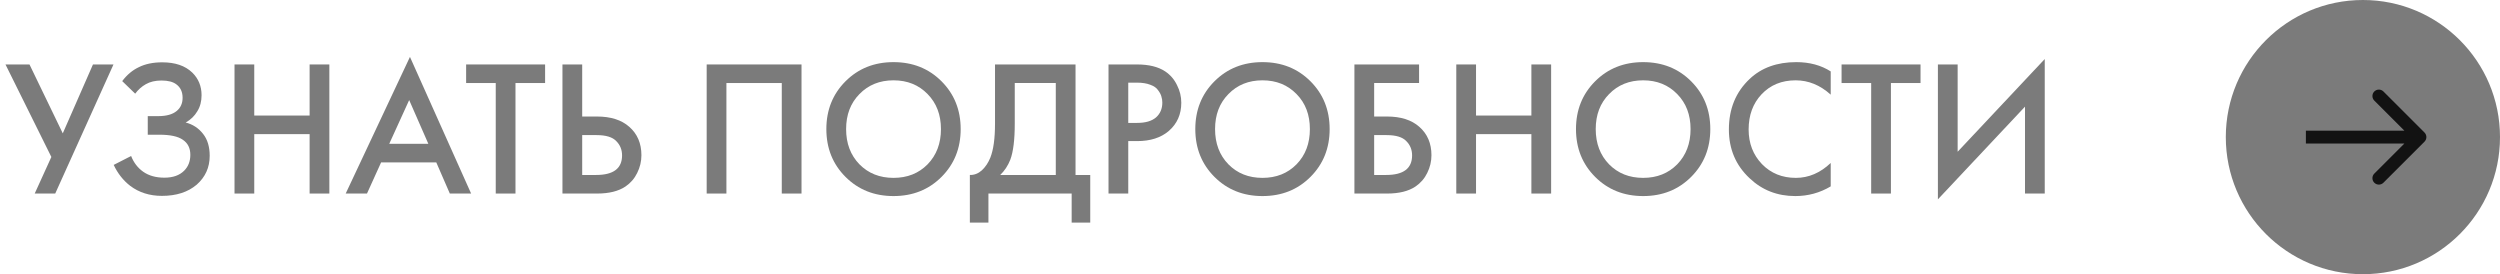 <?xml version="1.0" encoding="UTF-8"?> <svg xmlns="http://www.w3.org/2000/svg" width="155" height="17" viewBox="0 0 155 17" fill="none"> <path d="M0.34 3.996H1.828L3.892 8.268L5.764 3.996H7.036L3.424 12H2.152L3.184 9.732L0.34 3.996Z" fill="#7B7B7B"></path> <path d="M8.381 5.808L7.577 5.028C7.873 4.636 8.217 4.348 8.609 4.164C9.009 3.964 9.493 3.864 10.061 3.864C10.861 3.864 11.481 4.076 11.921 4.5C12.305 4.876 12.497 5.344 12.497 5.904C12.497 6.288 12.409 6.62 12.233 6.9C12.065 7.188 11.825 7.42 11.513 7.596C11.953 7.708 12.313 7.944 12.593 8.304C12.865 8.648 13.001 9.1 13.001 9.66C13.001 10.38 12.733 10.976 12.197 11.448C11.653 11.912 10.933 12.144 10.037 12.144C9.277 12.144 8.621 11.936 8.069 11.52C7.637 11.184 7.297 10.752 7.049 10.224L8.129 9.672C8.289 10.08 8.537 10.404 8.873 10.644C9.225 10.892 9.665 11.016 10.193 11.016C10.721 11.016 11.129 10.872 11.417 10.584C11.673 10.328 11.801 10 11.801 9.6C11.801 9.184 11.645 8.872 11.333 8.664C11.037 8.456 10.553 8.352 9.881 8.352H9.161V7.2H9.809C10.321 7.2 10.705 7.092 10.961 6.876C11.201 6.676 11.321 6.404 11.321 6.06C11.321 5.7 11.193 5.424 10.937 5.232C10.729 5.072 10.421 4.992 10.013 4.992C9.629 4.992 9.305 5.068 9.041 5.22C8.785 5.364 8.565 5.56 8.381 5.808Z" fill="#7B7B7B"></path> <path d="M15.764 3.996V7.164H19.196V3.996H20.42V12H19.196V8.316H15.764V12H14.54V3.996H15.764Z" fill="#7B7B7B"></path> <path d="M27.889 12L27.049 10.068H23.629L22.753 12H21.433L25.417 3.528L29.209 12H27.889ZM24.133 8.916H26.557L25.369 6.204L24.133 8.916Z" fill="#7B7B7B"></path> <path d="M33.796 5.148H31.96V12H30.736V5.148H28.9V3.996H33.796V5.148Z" fill="#7B7B7B"></path> <path d="M34.872 12V3.996H36.096V7.224H37.008C37.864 7.224 38.532 7.436 39.012 7.86C39.516 8.3 39.768 8.888 39.768 9.624C39.768 10.008 39.68 10.376 39.504 10.728C39.336 11.072 39.092 11.352 38.772 11.568C38.34 11.856 37.756 12 37.02 12H34.872ZM36.096 8.376V10.848H36.96C38.032 10.848 38.568 10.444 38.568 9.636C38.568 9.284 38.448 8.988 38.208 8.748C37.976 8.5 37.568 8.376 36.984 8.376H36.096Z" fill="#7B7B7B"></path> <path d="M43.814 3.996H49.694V12H48.47V5.148H45.038V12H43.814V3.996Z" fill="#7B7B7B"></path> <path d="M52.422 5.04C53.215 4.248 54.206 3.852 55.398 3.852C56.59 3.852 57.583 4.248 58.374 5.04C59.166 5.832 59.562 6.82 59.562 8.004C59.562 9.188 59.166 10.176 58.374 10.968C57.583 11.76 56.59 12.156 55.398 12.156C54.206 12.156 53.215 11.76 52.422 10.968C51.63 10.176 51.234 9.188 51.234 8.004C51.234 6.82 51.63 5.832 52.422 5.04ZM53.286 10.188C53.839 10.748 54.542 11.028 55.398 11.028C56.255 11.028 56.959 10.748 57.511 10.188C58.062 9.62 58.339 8.892 58.339 8.004C58.339 7.116 58.062 6.392 57.511 5.832C56.959 5.264 56.255 4.98 55.398 4.98C54.542 4.98 53.839 5.264 53.286 5.832C52.734 6.392 52.459 7.116 52.459 8.004C52.459 8.892 52.734 9.62 53.286 10.188Z" fill="#7B7B7B"></path> <path d="M61.691 3.996H66.683V10.848H67.595V13.8H66.443V12H61.283V13.8H60.131V10.848C60.403 10.856 60.651 10.76 60.875 10.56C61.099 10.352 61.275 10.088 61.403 9.768C61.595 9.28 61.691 8.58 61.691 7.668V3.996ZM62.915 5.148V7.668C62.915 8.668 62.823 9.412 62.639 9.9C62.495 10.268 62.287 10.584 62.015 10.848H65.459V5.148H62.915Z" fill="#7B7B7B"></path> <path d="M68.728 3.996H70.492C71.228 3.996 71.812 4.14 72.244 4.428C72.564 4.644 72.808 4.928 72.976 5.28C73.152 5.624 73.24 5.988 73.24 6.372C73.24 7.092 72.98 7.676 72.46 8.124C71.972 8.54 71.32 8.748 70.504 8.748H69.952V12H68.728V3.996ZM69.952 5.124V7.62H70.504C71.016 7.62 71.404 7.508 71.668 7.284C71.932 7.052 72.064 6.744 72.064 6.36C72.064 6.224 72.044 6.096 72.004 5.976C71.972 5.856 71.904 5.728 71.8 5.592C71.704 5.448 71.544 5.336 71.32 5.256C71.096 5.168 70.82 5.124 70.492 5.124H69.952Z" fill="#7B7B7B"></path> <path d="M75.297 5.04C76.09 4.248 77.082 3.852 78.273 3.852C79.466 3.852 80.457 4.248 81.249 5.04C82.041 5.832 82.438 6.82 82.438 8.004C82.438 9.188 82.041 10.176 81.249 10.968C80.457 11.76 79.466 12.156 78.273 12.156C77.082 12.156 76.09 11.76 75.297 10.968C74.505 10.176 74.109 9.188 74.109 8.004C74.109 6.82 74.505 5.832 75.297 5.04ZM76.162 10.188C76.713 10.748 77.418 11.028 78.273 11.028C79.129 11.028 79.834 10.748 80.385 10.188C80.938 9.62 81.213 8.892 81.213 8.004C81.213 7.116 80.938 6.392 80.385 5.832C79.834 5.264 79.129 4.98 78.273 4.98C77.418 4.98 76.713 5.264 76.162 5.832C75.609 6.392 75.334 7.116 75.334 8.004C75.334 8.892 75.609 9.62 76.162 10.188Z" fill="#7B7B7B"></path> <path d="M83.974 12V3.996H87.982V5.148H85.198V7.224H85.99C86.846 7.224 87.514 7.436 87.994 7.86C88.498 8.3 88.75 8.888 88.75 9.624C88.75 10.008 88.662 10.376 88.486 10.728C88.318 11.072 88.074 11.352 87.754 11.568C87.322 11.856 86.738 12 86.002 12H83.974ZM85.198 8.376V10.848H85.942C87.014 10.848 87.55 10.444 87.55 9.636C87.55 9.284 87.43 8.988 87.19 8.748C86.958 8.5 86.55 8.376 85.966 8.376H85.198Z" fill="#7B7B7B"></path> <path d="M91.514 3.996V7.164H94.946V3.996H96.17V12H94.946V8.316H91.514V12H90.29V3.996H91.514Z" fill="#7B7B7B"></path> <path d="M98.899 5.04C99.691 4.248 100.683 3.852 101.875 3.852C103.067 3.852 104.059 4.248 104.851 5.04C105.643 5.832 106.039 6.82 106.039 8.004C106.039 9.188 105.643 10.176 104.851 10.968C104.059 11.76 103.067 12.156 101.875 12.156C100.683 12.156 99.691 11.76 98.899 10.968C98.107 10.176 97.711 9.188 97.711 8.004C97.711 6.82 98.107 5.832 98.899 5.04ZM99.763 10.188C100.315 10.748 101.019 11.028 101.875 11.028C102.731 11.028 103.435 10.748 103.987 10.188C104.539 9.62 104.815 8.892 104.815 8.004C104.815 7.116 104.539 6.392 103.987 5.832C103.435 5.264 102.731 4.98 101.875 4.98C101.019 4.98 100.315 5.264 99.763 5.832C99.211 6.392 98.935 7.116 98.935 8.004C98.935 8.892 99.211 9.62 99.763 10.188Z" fill="#7B7B7B"></path> <path d="M113.504 4.428V5.868C112.848 5.276 112.123 4.98 111.331 4.98C110.467 4.98 109.763 5.268 109.219 5.844C108.683 6.412 108.415 7.14 108.415 8.028C108.415 8.884 108.691 9.6 109.243 10.176C109.795 10.744 110.495 11.028 111.343 11.028C112.135 11.028 112.856 10.72 113.504 10.104V11.556C112.832 11.956 112.1 12.156 111.308 12.156C110.196 12.156 109.252 11.788 108.476 11.052C107.62 10.252 107.191 9.244 107.191 8.028C107.191 6.748 107.62 5.704 108.476 4.896C109.212 4.2 110.176 3.852 111.368 3.852C112.192 3.852 112.904 4.044 113.504 4.428Z" fill="#7B7B7B"></path> <path d="M119.073 5.148H117.237V12H116.013V5.148H114.177V3.996H119.073V5.148Z" fill="#7B7B7B"></path> <path d="M125.55 12V6.612L120.15 12.36V3.996H121.374V9.408L126.774 3.66V12H125.55Z" fill="#7B7B7B"></path> <circle cx="146.5" cy="8.5" r="8.5" fill="#7B7B7B"></circle> <path d="M150.319 8.783C150.475 8.627 150.475 8.373 150.319 8.217L147.773 5.672C147.617 5.515 147.364 5.515 147.207 5.672C147.051 5.828 147.051 6.081 147.207 6.237L149.47 8.5L147.207 10.763C147.051 10.919 147.051 11.172 147.207 11.328C147.364 11.485 147.617 11.485 147.773 11.328L150.319 8.783ZM142.965 8.9H150.036V8.1H142.965V8.9Z" fill="#121212"></path> </svg> 